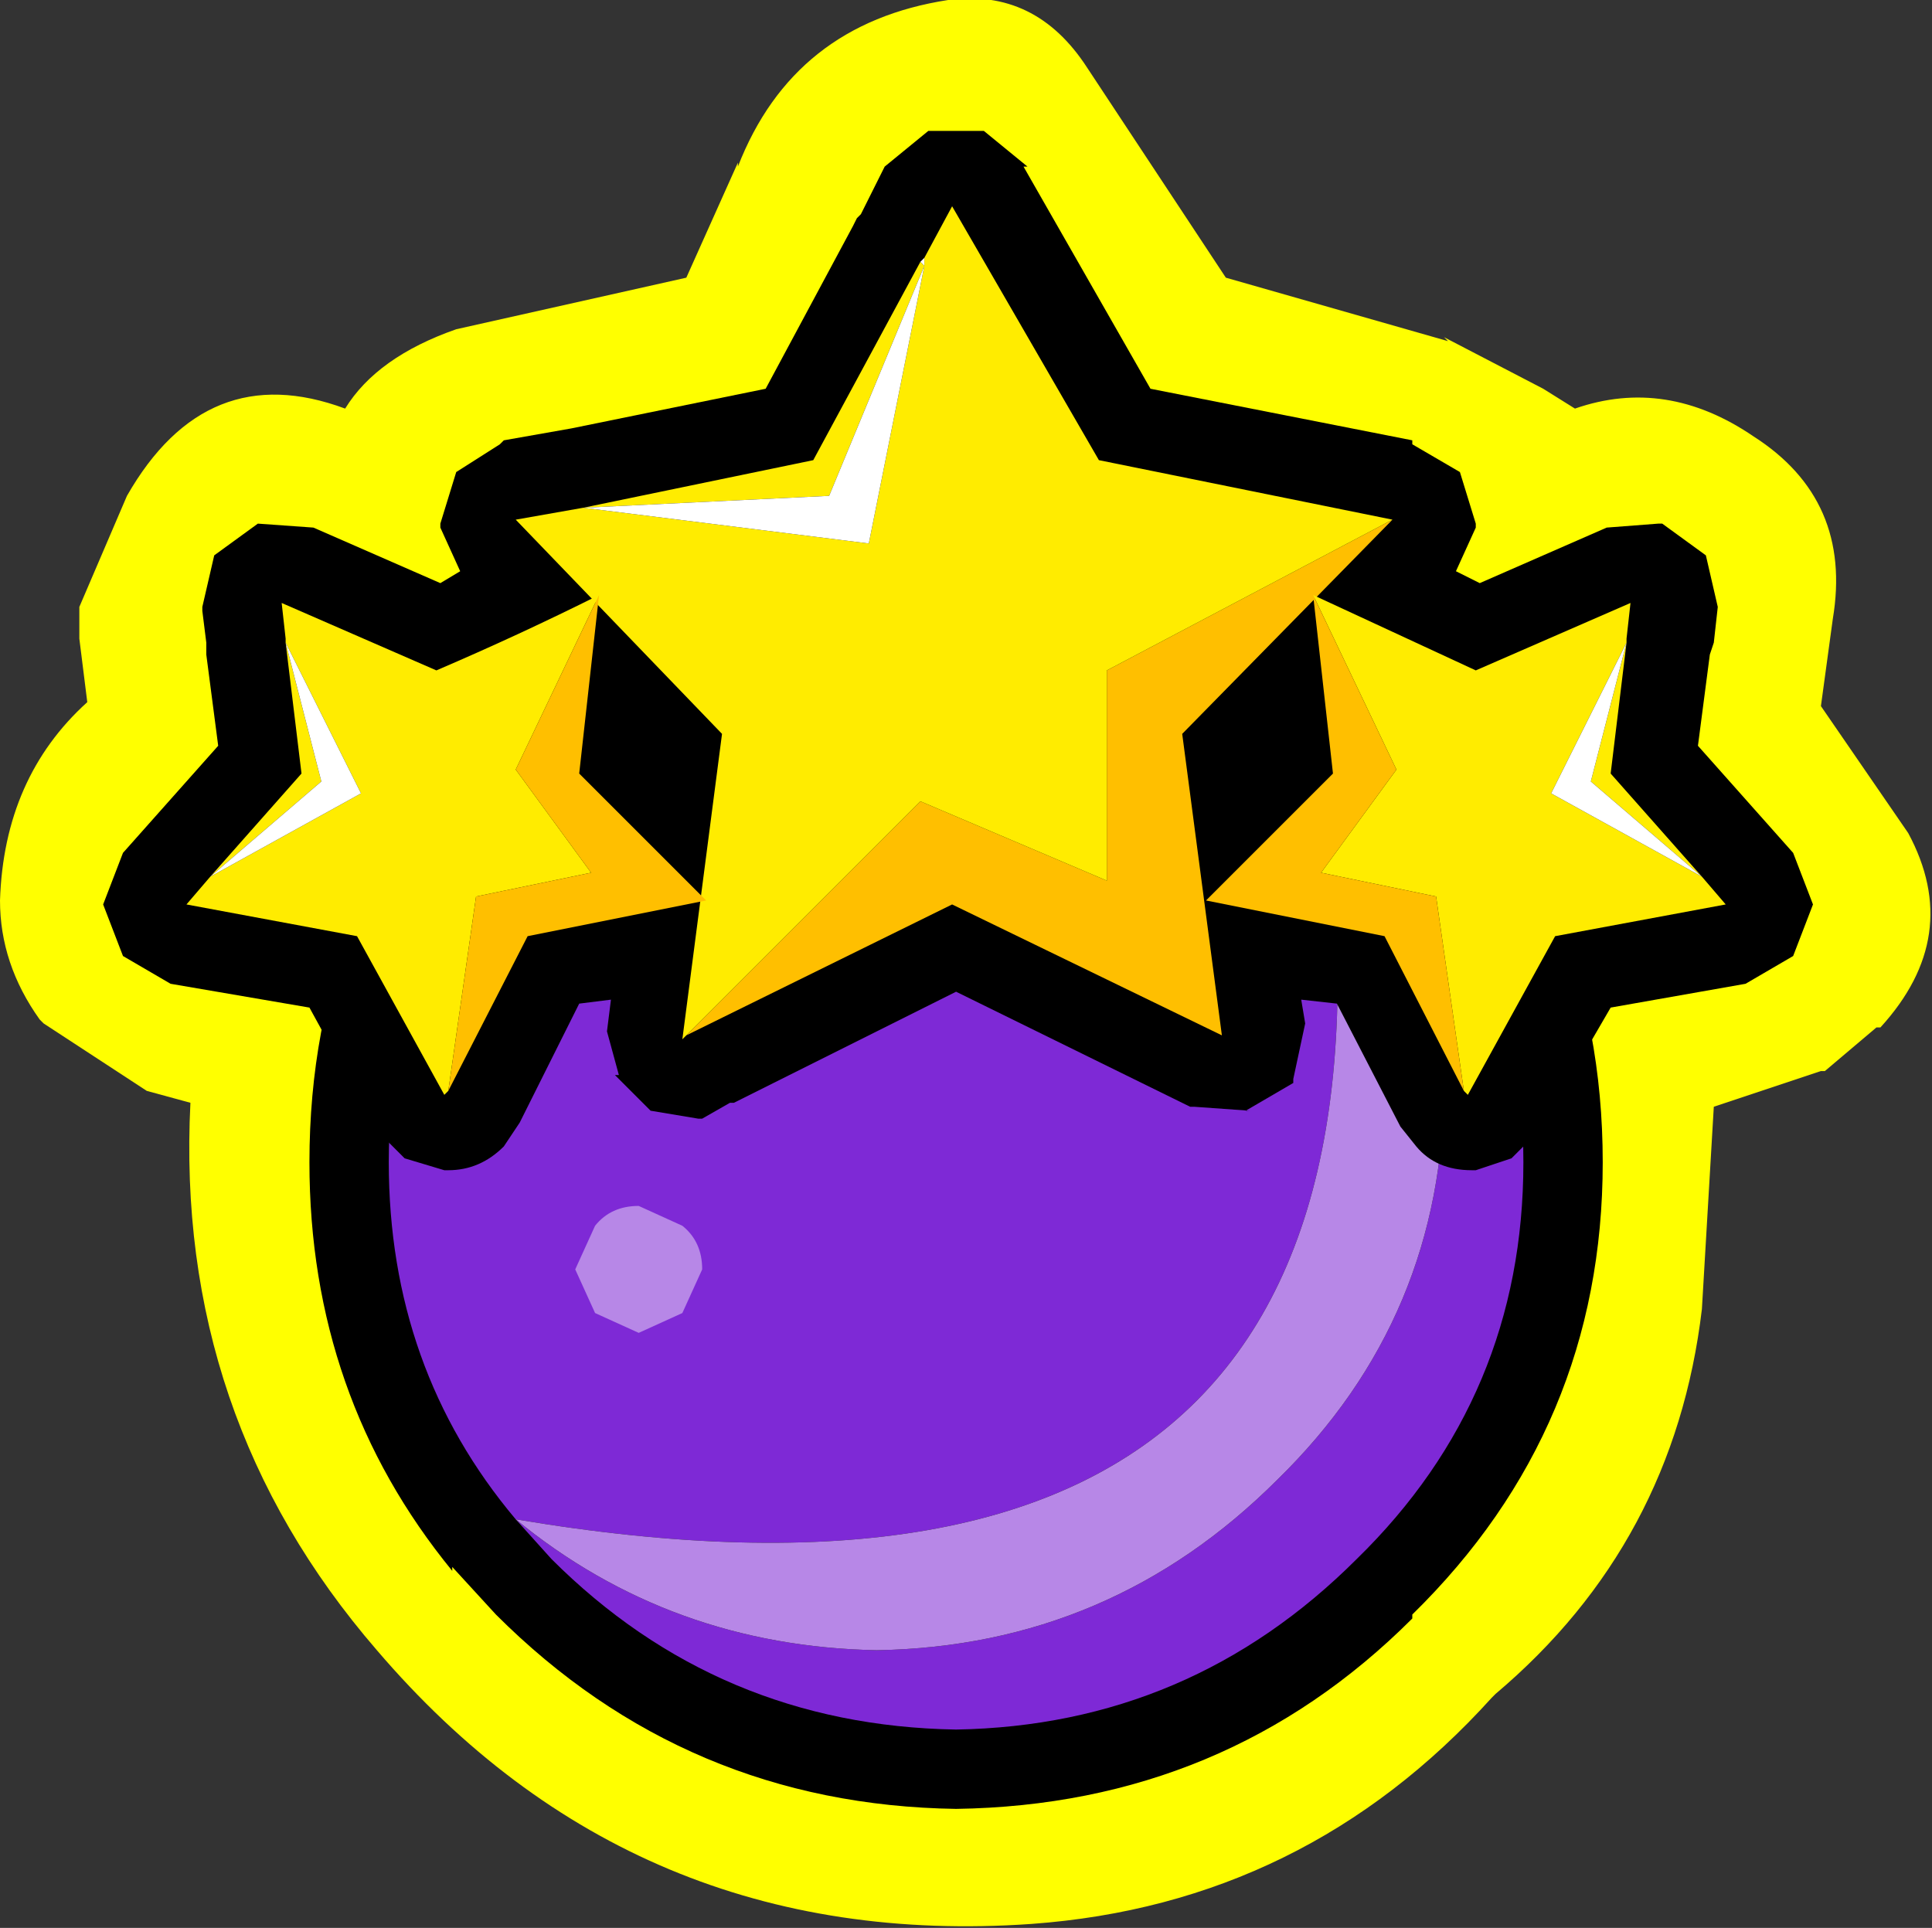 <?xml version="1.0" encoding="UTF-8" standalone="no"?>
<svg xmlns:xlink="http://www.w3.org/1999/xlink" height="24.3px" width="24.35px" xmlns="http://www.w3.org/2000/svg">
  <rect width="100%" height="100%" fill="#333333" stroke="none"/>
  <g transform="matrix(1.0, 0.0, 0.0, 1.0, 12.15, 12.15)">
    <path d="M7.3 -7.25 L7.7 -7.0 Q8.85 -7.4 9.95 -6.65 11.2 -5.85 10.95 -4.35 L10.8 -3.25 11.9 -1.65 Q12.6 -0.35 11.55 0.8 L11.5 0.8 10.85 1.35 10.8 1.35 9.45 1.8 9.3 4.35 Q8.95 7.3 6.7 9.2 L6.65 9.25 Q4.3 11.85 0.85 12.1 -4.15 12.45 -7.4 8.65 -9.95 5.7 -9.75 1.75 L-10.3 1.6 -11.6 0.75 -11.65 0.7 Q-12.15 0.0 -12.15 -0.8 -12.1 -2.35 -11.05 -3.3 L-11.15 -4.1 -11.15 -4.4 -11.15 -4.5 -10.55 -5.9 Q-9.55 -7.65 -7.8 -7.0 -7.4 -7.65 -6.4 -8.0 L-3.5 -8.65 -2.85 -10.1 -2.85 -10.05 Q-2.15 -11.85 -0.2 -12.15 0.9 -12.3 1.55 -11.3 L3.3 -8.65 6.1 -7.85 6.05 -7.9 7.3 -7.25" fill="#ffff00" fill-rule="evenodd" stroke="none"/>
    <path d="M8.05 2.5 Q8.05 5.85 5.65 8.2 L5.65 8.25 Q3.3 10.6 -0.1 10.65 -3.5 10.6 -5.9 8.2 L-6.45 7.6 -6.45 7.65 Q-8.25 5.45 -8.25 2.5 -8.25 -0.9 -5.9 -3.3 L-5.9 -3.35 Q-3.5 -5.7 -0.1 -5.65 2.9 -5.7 5.05 -3.85 L5.65 -3.3 Q8.05 -0.9 8.05 2.5" fill="#000000" fill-rule="evenodd" stroke="none"/>
    <path d="M4.4 -3.1 Q6.5 9.05 -5.65 7.0 -3.7 8.6 -1.1 8.65 1.85 8.6 3.95 6.5 6.05 4.45 6.05 1.5 6.05 -1.15 4.4 -3.1 L4.95 -2.6 Q7.05 -0.5 7.05 2.5 7.05 5.45 4.95 7.5 2.85 9.6 -0.1 9.65 -3.1 9.6 -5.2 7.5 L-5.65 7.0 Q-7.25 5.1 -7.25 2.5 -7.25 -0.5 -5.2 -2.6 -3.1 -4.7 -0.1 -4.65 2.5 -4.7 4.4 -3.1" fill="#7e29d6" fill-rule="evenodd" stroke="none"/>
    <path d="M4.4 -3.1 Q6.05 -1.15 6.05 1.5 6.05 4.45 3.95 6.5 1.85 8.6 -1.1 8.65 -3.7 8.6 -5.65 7.0 6.5 9.05 4.4 -3.1" fill="#b787e7" fill-rule="evenodd" stroke="none"/>
    <path d="M6.45 -5.5 L6.2 -4.95 6.5 -4.8 8.1 -5.5 8.75 -5.55 8.8 -5.55 9.35 -5.15 9.5 -4.5 9.45 -4.05 9.4 -3.9 9.25 -2.75 10.45 -1.4 10.7 -0.75 10.45 -0.1 9.85 0.25 8.15 0.55 7.25 2.1 6.9 2.45 6.45 2.6 6.4 2.6 Q5.95 2.6 5.7 2.3 L5.5 2.05 4.7 0.5 4.25 0.45 4.3 0.75 4.15 1.45 4.15 1.5 3.55 1.85 3.6 1.85 2.9 1.8 2.85 1.8 -0.1 0.35 -2.9 1.75 -2.95 1.75 -3.3 1.95 -3.35 1.95 -3.95 1.85 -4.4 1.4 -4.35 1.4 -4.5 0.85 -4.45 0.45 -4.85 0.5 -5.6 2.0 -5.8 2.3 Q-6.1 2.6 -6.5 2.6 L-6.55 2.6 -7.05 2.45 -7.4 2.1 -8.25 0.55 -10.0 0.25 -10.6 -0.1 -10.85 -0.75 -10.6 -1.4 -9.4 -2.75 -9.55 -3.9 -9.55 -4.05 -9.6 -4.45 -9.6 -4.5 -9.45 -5.15 -8.9 -5.55 -8.2 -5.5 -6.6 -4.8 -6.35 -4.95 -6.6 -5.5 -6.6 -5.55 -6.4 -6.2 -5.85 -6.55 -5.8 -6.6 -4.95 -6.75 -2.5 -7.25 -1.4 -9.3 -1.35 -9.4 -1.3 -9.45 -1.0 -10.05 -0.45 -10.5 0.25 -10.5 0.8 -10.05 0.75 -10.05 2.35 -7.25 5.65 -6.6 5.65 -6.55 6.25 -6.2 6.45 -5.55 6.45 -5.5" fill="#000000" fill-rule="evenodd" stroke="none"/>
    <path d="M-3.5 0.9 L-0.55 -2.05 1.8 -1.05 1.8 -3.7 5.4 -5.6 2.75 -2.9 3.25 0.9 -0.15 -0.75 -3.5 0.9" fill="#ffbf00" fill-rule="evenodd" stroke="none"/>
    <path d="M5.4 -5.6 L1.8 -3.7 1.8 -1.05 -0.55 -2.05 -3.5 0.9 -3.55 0.95 -3.05 -2.9 -5.65 -5.6 -4.8 -5.75 -1.2 -5.3 -0.5 -8.8 -0.5 -8.9 -0.15 -9.55 1.7 -6.35 5.4 -5.6 M-0.55 -8.85 L-0.5 -8.8 -1.7 -5.9 -4.8 -5.75 -1.9 -6.35 -0.55 -8.85" fill="#ffec00" fill-rule="evenodd" stroke="none"/>
    <path d="M-0.5 -8.9 L-0.5 -8.8 -1.2 -5.3 -4.8 -5.75 -1.7 -5.9 -0.5 -8.8 -0.55 -8.85 -0.5 -8.9" fill="#ffffff" fill-rule="evenodd" stroke="none"/>
    <path d="M-8.55 -4.05 L-8.55 -4.1 -8.6 -4.55 -6.65 -3.7 Q-5.6 -4.15 -4.6 -4.65 L-5.65 -2.45 -4.7 -1.15 -6.15 -0.85 -6.5 1.6 -6.55 1.65 -7.65 -0.35 -9.8 -0.75 -9.5 -1.1 -8.35 -2.4 -8.55 -4.05 -8.1 -2.3 -9.5 -1.1 -7.6 -2.15 -8.55 -4.05" fill="#ffec00" fill-rule="evenodd" stroke="none"/>
    <path d="M-4.6 -4.65 L-4.85 -2.4 -3.25 -0.8 -5.5 -0.35 -6.5 1.6 -6.15 -0.85 -4.7 -1.15 -5.65 -2.45 -4.6 -4.65" fill="#ffbf00" fill-rule="evenodd" stroke="none"/>
    <path d="M-8.55 -4.05 L-8.55 -4.1 -8.55 -4.05 -7.6 -2.15 -9.5 -1.1 -8.1 -2.3 -8.55 -4.05" fill="#ffffff" fill-rule="evenodd" stroke="none"/>
    <path d="M8.35 -4.05 L7.9 -2.3 9.3 -1.1 8.15 -2.4 8.35 -4.05 8.35 -4.1 8.4 -4.55 6.45 -3.7 4.4 -4.65 5.45 -2.45 4.5 -1.15 5.95 -0.85 6.3 1.6 6.35 1.65 7.45 -0.35 9.6 -0.75 9.3 -1.1 7.4 -2.15 8.35 -4.05" fill="#ffec00" fill-rule="evenodd" stroke="none"/>
    <path d="M6.3 1.6 L5.95 -0.85 4.5 -1.15 5.45 -2.45 4.4 -4.65 4.65 -2.4 3.05 -0.8 5.3 -0.35 6.3 1.6" fill="#ffbf00" fill-rule="evenodd" stroke="none"/>
    <path d="M9.3 -1.1 L7.9 -2.3 8.35 -4.05 7.4 -2.15 9.3 -1.1 M8.35 -4.1 L8.35 -4.05 8.35 -4.1" fill="#ffffff" fill-rule="evenodd" stroke="none"/>
    <path d="M-3.55 4.4 L-4.1 4.65 -4.65 4.4 -4.9 3.85 -4.65 3.3 Q-4.45 3.05 -4.1 3.05 L-3.55 3.3 Q-3.3 3.5 -3.3 3.85 L-3.55 4.4" fill="#b787e7" fill-rule="evenodd" stroke="none"/>
  </g>
</svg>
